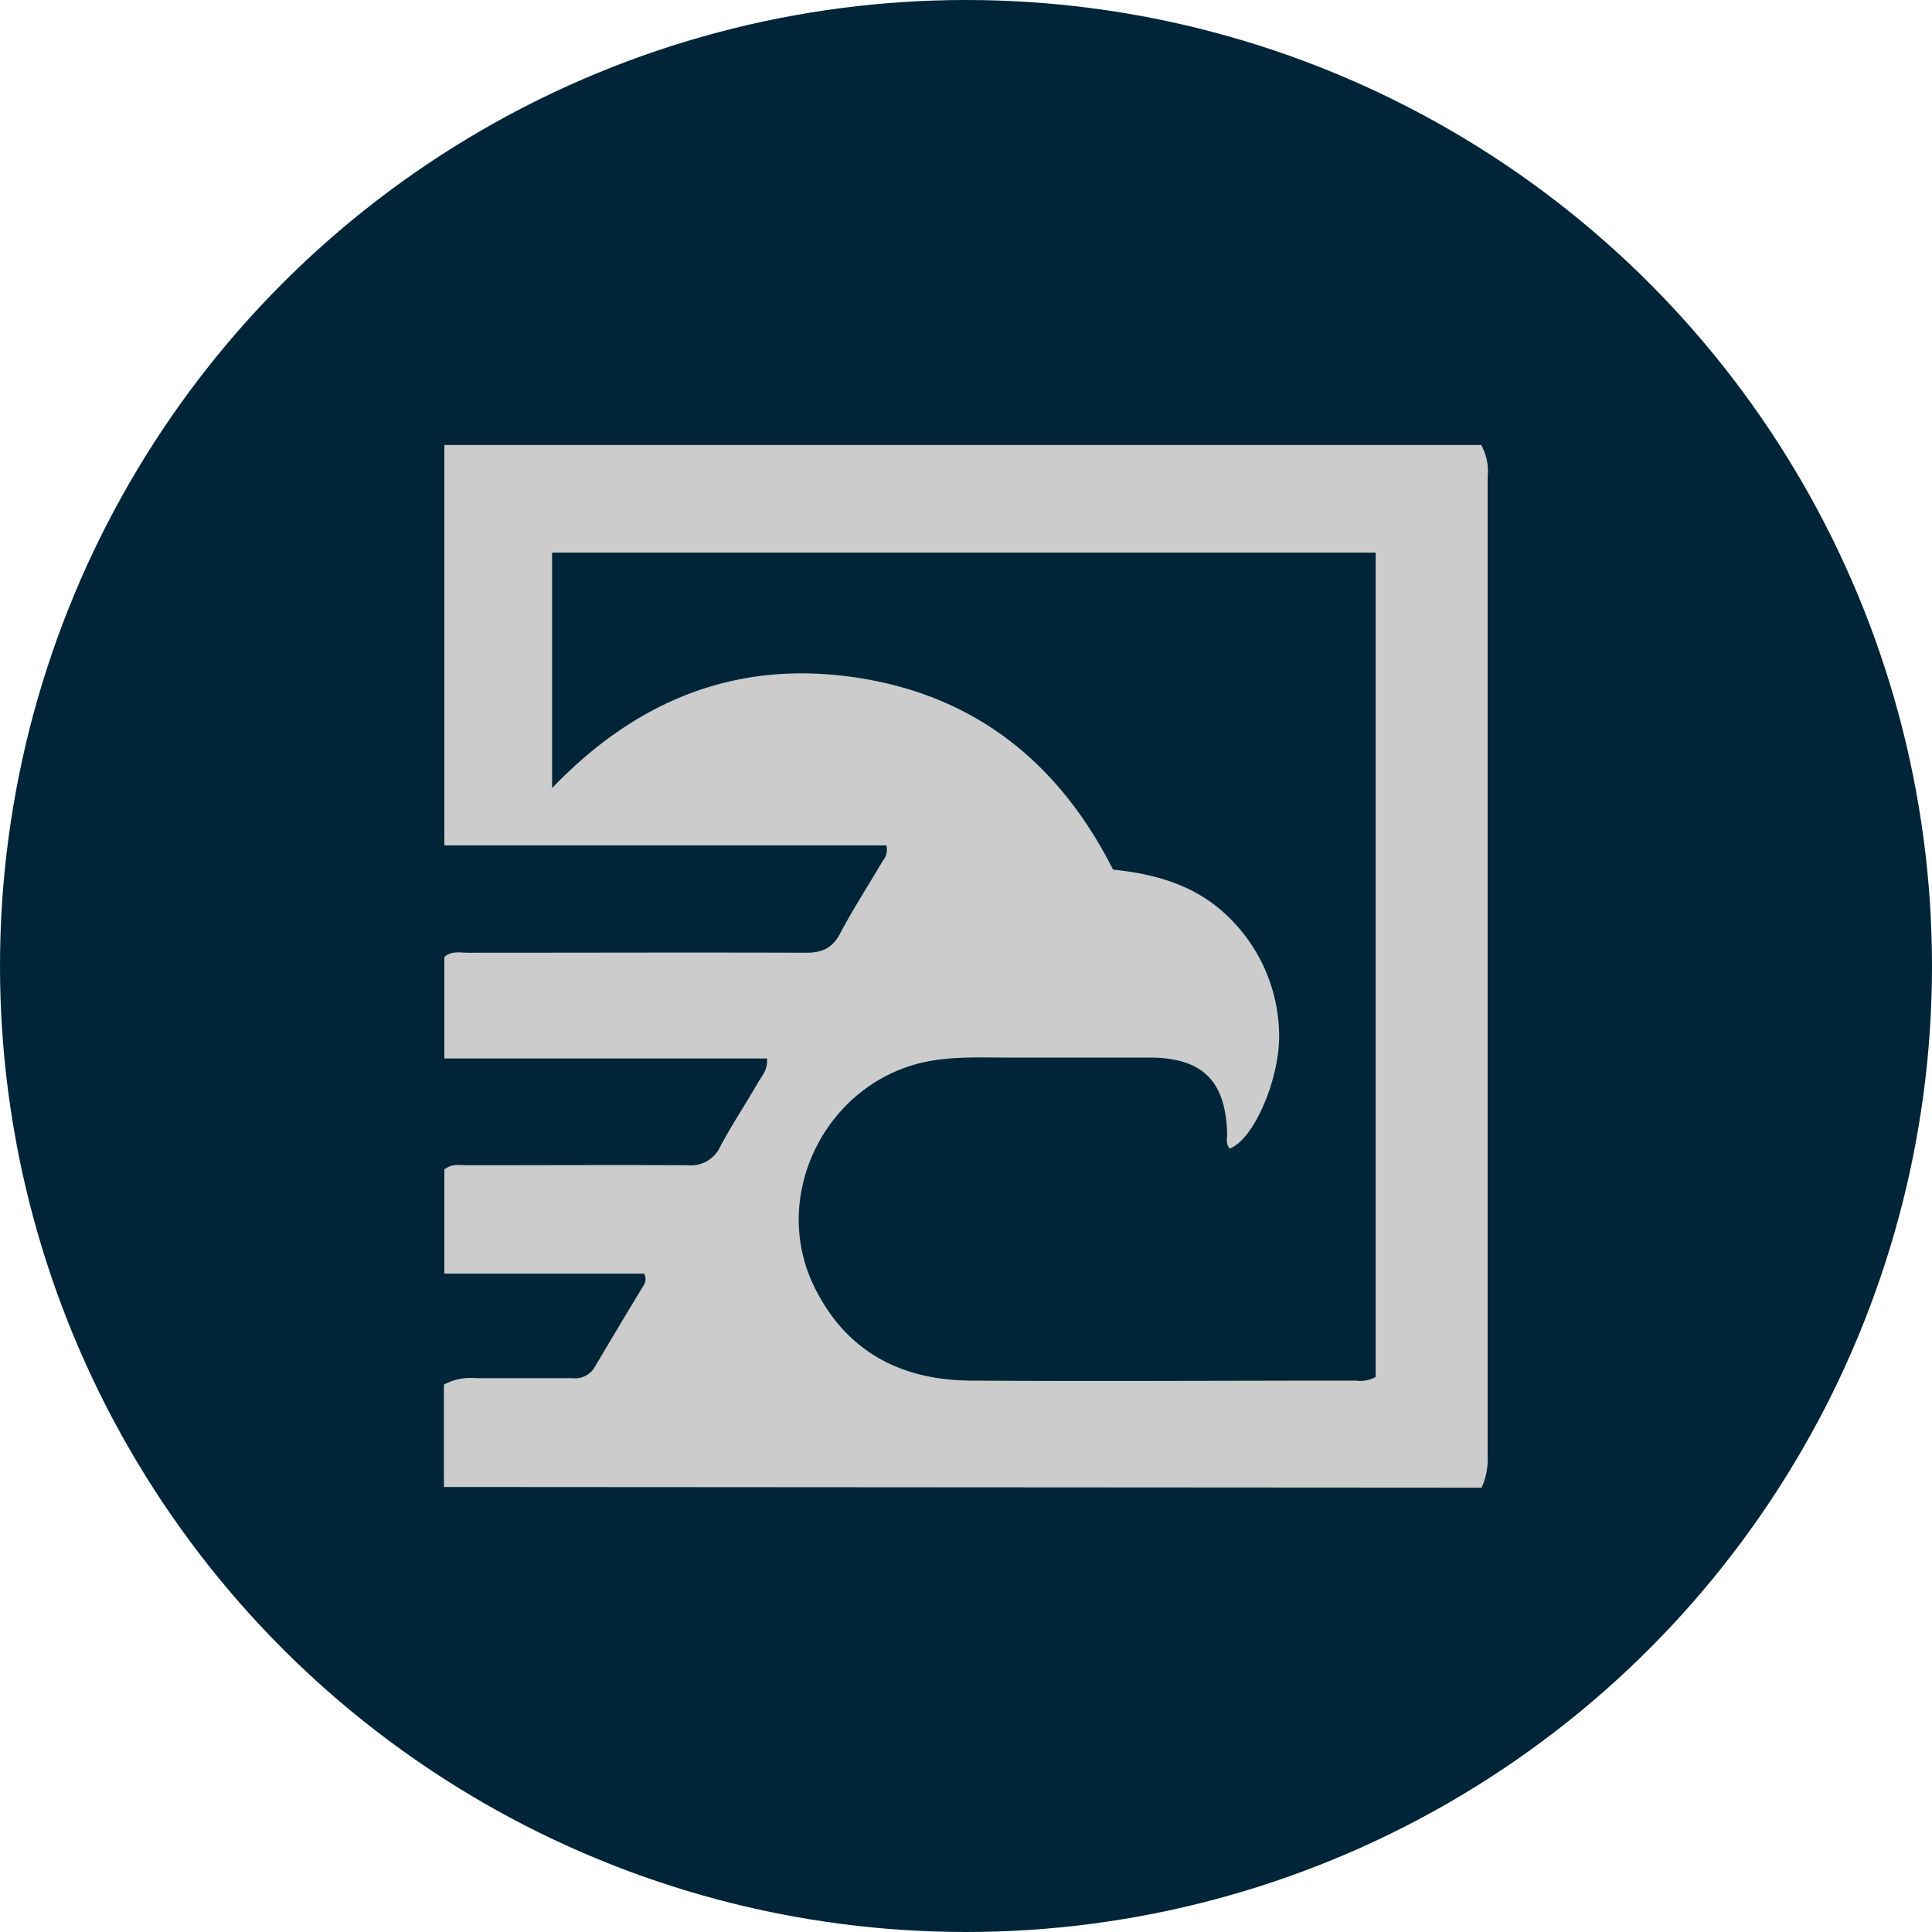 <?xml version='1.0' encoding='utf-8'?>
<svg xmlns="http://www.w3.org/2000/svg" id="Layer_1" data-name="Layer 1" viewBox="0 0 300 300" width="300" height="300"><defs><clipPath id="bz_circular_clip"><circle cx="150.0" cy="150.0" r="150.0" /></clipPath></defs><g clip-path="url(#bz_circular_clip)"><rect x="-0.5" y="-0.5" width="301" height="301" fill="#002539" /><path d="M68.93,230.9V215a8.86,8.86,0,0,1,5-1c5,0,10,0,15,0a3.47,3.47,0,0,0,3.4-1.7c2.5-4.22,5-8.41,7.56-12.62a1.76,1.76,0,0,0,.13-1.91H69V181.6c1.15-.95,2.39-.66,3.54-.66,11.41,0,22.83-.06,34.24,0a5,5,0,0,0,5.07-2.93c1.83-3.42,4-6.68,5.91-10,.57-1,1.48-1.86,1.34-3.65H69V148.61c1.08-1,2.41-.67,3.64-.67,17.5,0,35-.06,52.51,0,2.48,0,4.07-.67,5.28-2.95,2.06-3.88,4.44-7.58,6.68-11.36a2.63,2.63,0,0,0,.52-2.36H69V69.1h161a8.36,8.36,0,0,1,1,4.9q0,76,0,152a10.57,10.57,0,0,1-.94,5Zm144.68-17.09v-128H85.73v36.56c13.25-13.8,28.77-19.89,47.1-17.18,18.52,2.74,31.61,13.22,40,29.84,6.8.7,13.07,2.53,18,7.43a25.82,25.82,0,0,1,7.78,17.68c.31,7.06-3.91,16.89-7.68,18.2-.61-.73-.36-1.61-.39-2.43-.23-8.1-3.87-11.67-12-11.69-7.36,0-14.71,0-22.07,0-4,0-7.93-.18-11.89.5-15.93,2.75-25.26,20.62-18.12,35.13,4.91,10,13.41,14.46,24.26,14.53,20,.12,39.91,0,59.86,0A4.85,4.85,0,0,0,213.61,213.81Z" fill="#ccc" /></g></svg>